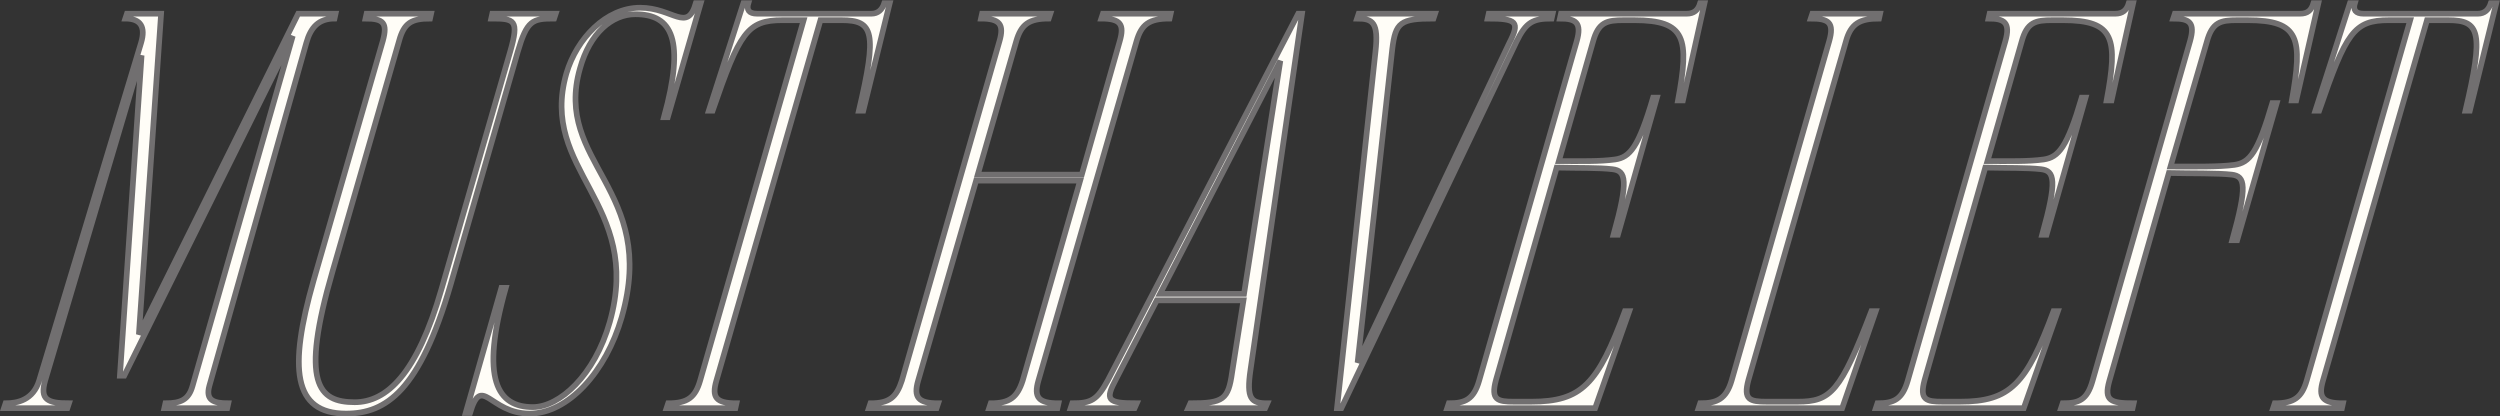 <?xml version="1.0" encoding="UTF-8"?> <svg xmlns="http://www.w3.org/2000/svg" viewBox="0 0 876.598 146.02" fill="none"><rect x="0" y="0" width="876.598" height="146.02" fill="#333333" stroke="none"/><mask id="path-1-outside-1_1039_231" maskUnits="userSpaceOnUse" x="-2.454" y="0" width="3512.61" height="588.102" fill="black"><rect fill="white" x="-0.613" width="878" height="147"></rect><path d="M1.957 141.41C6.137 141.41 11.647 140.27 13.737 133.43L49.457 15.06C51.167 9.36 49.267 6.51 43.947 6.51L44.517 4.8H56.487L48.697 117.28L104.557 4.8H117.667L117.287 6.51C111.777 6.51 108.927 9.55 107.407 15.06L73.397 135.33C72.067 140.27 74.727 141.41 80.047 141.41L79.667 143.12H57.627L58.007 141.41C63.517 141.41 66.177 140.08 67.507 135.33L102.657 12.59L43.567 131.72H42.047L49.647 19.43L15.827 133.43C13.927 140.08 16.587 141.41 24.187 141.41L23.617 143.12H1.387L1.957 141.41Z"></path><path d="M121.327 145.02C102.707 145.02 101.187 129.06 109.927 98.47L134.247 14.3C135.957 8.03 134.437 6.51 128.167 6.51L128.547 4.8H151.157L150.777 6.51C144.317 6.51 141.657 8.03 139.947 14.3L116.577 95.24C105.177 134.57 111.637 141.03 124.367 141.03C135.577 141.03 146.217 131.15 154.767 101.51L178.897 18.1C182.127 6.89 180.417 6.51 172.247 6.51L172.627 4.8H194.857L194.287 6.51C186.687 6.51 184.787 7.08 181.557 18.1L157.997 99.8C147.167 137.04 135.387 145.02 121.327 145.02Z"></path><path d="M185.697 145.02C171.637 145.02 168.977 130.96 164.797 144.83H163.277L175.817 100.94H177.337C168.217 133.24 174.487 142.74 186.837 142.74C196.147 142.74 208.497 131.72 213.817 112.91C225.597 71.11 188.737 59.9 198.617 25.7C202.227 13.54 212.487 2.71 224.457 2.71C236.047 2.71 240.987 11.64 244.027 1H245.737L234.147 41.09H232.817C240.227 14.11 235.857 4.99 222.747 4.99C214.577 4.99 206.787 11.64 203.367 23.99C193.867 57.24 230.917 66.17 217.997 111.2C212.487 130.39 199.187 145.02 185.697 145.02Z"></path><path d="M234.291 141.41C241.131 141.41 243.791 139.32 245.501 133.43L281.791 7.08H274.382C262.032 7.08 259.37 11.26 249.871 38.81H248.541L260.702 1H262.412C261.652 3.47 262.602 4.8 265.451 4.8H305.542C307.822 4.8 309.341 3.47 310.101 1H312.001L302.69 38.81H301.17C307.632 11.26 306.302 7.08 295.091 7.08H287.68L251.201 133.43C249.491 139.32 251.011 141.41 258.23 141.41L257.85 143.12H233.721L234.291 141.41Z"></path><path d="M305.217 141.41C311.866 141.41 314.335 139.32 316.235 133.43L350.437 14.49C352.146 8.6 350.627 6.51 343.975 6.51L344.355 4.8H368.296L367.726 6.51C360.695 6.51 358.035 8.6 356.326 14.49L342.835 61.23H379.317L392.617 14.49C394.326 8.6 392.997 6.51 386.155 6.51L386.725 4.8H410.476L410.096 6.51C402.875 6.51 400.215 8.6 398.506 14.49L364.117 133.43C362.407 139.32 364.117 141.41 371.145 141.41L370.766 143.12H346.827L347.397 141.41C354.046 141.41 356.706 139.32 358.605 133.43L378.747 63.32H342.266L321.937 133.43C320.227 139.32 321.937 141.41 328.965 141.41L328.395 143.12H304.647L305.217 141.41Z"></path><path d="M375.975 141.41C382.624 141.41 384.716 140.27 388.515 133.24L455.206 4.8H456.536L438.484 129.63C436.964 139.89 438.674 141.41 444.375 141.41L443.615 143.12H416.635L417.395 141.41C428.985 141.41 430.695 140.08 432.025 130.58L436.014 105.31H405.615L391.364 132.86C387.375 140.27 388.135 141.41 398.586 141.41L397.826 143.12H375.405L375.975 141.41ZM406.754 103.03H436.204L448.934 21.33L406.754 103.03Z"></path><path d="M482.299 18.1C483.438 7.84 481.346 6.51 475.837 6.51L476.407 4.8H503.198L502.628 6.51C491.037 6.51 489.327 7.84 488.188 17.15L476.027 127.16L529.228 15.06C533.027 7.65 531.888 6.51 521.627 6.51L522.007 4.8H544.428L544.048 6.51C537.587 6.51 535.117 7.65 531.698 14.68L470.328 143.12H468.809L482.299 18.1Z"></path><path d="M508.014 141.41C513.713 141.41 516.755 140.08 518.655 133.43L552.854 14.49C554.754 7.84 552.474 6.51 546.965 6.51L547.345 4.8H591.425C593.894 4.8 595.414 3.66 596.174 1H597.694L590.095 35.2H588.385C592.375 13.54 591.235 7.08 572.995 7.08H569.384C563.495 7.08 560.455 7.65 558.555 14.68L546.585 56.48C554.564 56.48 560.835 56.67 566.344 55.91C571.473 55.15 574.515 51.73 579.644 34.25H580.974L567.294 82.32H565.774C571.093 63.13 570.143 59.9 565.394 59.33C560.455 58.76 553.804 58.95 545.825 58.76L524.544 133.24C522.644 140.27 525.114 140.84 530.815 140.84H536.894C554.564 140.84 560.265 134.76 569.763 109.11H571.283L559.315 143.12H507.444L508.014 141.41Z"></path><path d="M596.154 141.41C602.043 141.41 605.272 139.89 607.174 133.43L641.374 14.49C643.273 7.84 641.184 6.51 634.915 6.51L635.485 4.8H659.233L658.853 6.51C652.204 6.51 648.975 8.22 647.263 14.49L613.063 133.24C611.164 140.27 613.633 140.84 619.522 140.84H630.353C641.943 140.84 645.363 137.42 656.193 109.11H657.713L645.933 143.12H595.584L596.154 141.41Z"></path><path d="M658.308 141.41C664.007 141.41 667.047 140.08 668.946 133.43L703.148 14.49C705.047 7.84 702.768 6.51 697.256 6.51L697.636 4.8H741.716C744.188 4.8 745.708 3.66 746.468 1H747.988L740.386 35.2H738.677C742.668 13.54 741.526 7.08 723.287 7.08H719.677C713.788 7.08 710.746 7.65 708.847 14.68L696.876 56.48C704.858 56.48 711.126 56.67 716.638 55.91C721.767 55.15 724.807 51.73 729.938 34.25H731.268L717.588 82.32H716.068C721.387 63.13 720.437 59.9 715.688 59.33C710.746 58.76 704.098 58.95 696.117 58.76L674.838 133.24C672.938 140.27 675.408 140.84 681.107 140.84H687.188C704.858 140.84 710.557 134.76 720.057 109.11H721.577L709.607 143.12H657.738L658.308 141.41Z"></path><path d="M723.254 141.41C728.953 141.41 731.803 140.27 733.702 133.62L767.904 14.49C769.804 7.84 767.714 6.51 762.013 6.51L762.582 4.8H806.472C809.132 4.8 810.464 3.66 811.224 1H812.934L805.143 35.2H803.623C807.422 13.54 806.472 7.08 788.043 7.08H784.434C778.732 7.08 775.693 7.65 773.793 14.68L761.063 58.38C769.234 58.38 777.972 58.57 783.484 57.81C788.803 57.05 791.652 53.63 796.784 36.15H798.304L784.434 84.22H782.724C788.043 65.03 787.283 61.8 782.534 61.23C777.402 60.66 768.474 60.85 760.493 60.66L739.594 133.62C737.694 140.46 739.974 141.41 748.142 141.41L747.763 143.12H722.682L723.254 141.41Z"></path><path d="M797.611 141.41C804.45 141.41 807.112 139.32 808.822 133.43L845.111 7.08H837.702C825.352 7.08 822.692 11.26 813.191 38.81H811.861L824.022 1H825.731C824.972 3.47 825.921 4.8 828.771 4.8H868.862C871.141 4.8 872.661 3.47 873.421 1H875.32L866.012 38.81H864.492C870.951 11.26 869.621 7.08 858.411 7.08H851.002L814.521 133.43C812.811 139.32 814.331 141.41 821.552 141.41L821.172 143.12H797.041L797.611 141.41Z"></path></mask><path d="M1.957 141.41C6.137 141.41 11.647 140.27 13.737 133.43L49.457 15.06C51.167 9.36 49.267 6.51 43.947 6.51L44.517 4.8H56.487L48.697 117.28L104.557 4.8H117.667L117.287 6.51C111.777 6.51 108.927 9.55 107.407 15.06L73.397 135.33C72.067 140.27 74.727 141.41 80.047 141.41L79.667 143.12H57.627L58.007 141.41C63.517 141.41 66.177 140.08 67.507 135.33L102.657 12.59L43.567 131.72H42.047L49.647 19.43L15.827 133.43C13.927 140.08 16.587 141.41 24.187 141.41L23.617 143.12H1.387L1.957 141.41Z" fill="#FFFDF7"></path><path d="M121.327 145.02C102.707 145.02 101.187 129.06 109.927 98.47L134.247 14.3C135.957 8.03 134.437 6.51 128.167 6.51L128.547 4.8H151.157L150.777 6.51C144.317 6.51 141.657 8.03 139.947 14.3L116.577 95.24C105.177 134.57 111.637 141.03 124.367 141.03C135.577 141.03 146.217 131.15 154.767 101.51L178.897 18.1C182.127 6.89 180.417 6.51 172.247 6.51L172.627 4.8H194.857L194.287 6.51C186.687 6.51 184.787 7.08 181.557 18.1L157.997 99.8C147.167 137.04 135.387 145.02 121.327 145.02Z" fill="#FFFDF7"></path><path d="M185.697 145.02C171.637 145.02 168.977 130.96 164.797 144.83H163.277L175.817 100.94H177.337C168.217 133.24 174.487 142.74 186.837 142.74C196.147 142.74 208.497 131.72 213.817 112.91C225.597 71.11 188.737 59.9 198.617 25.7C202.227 13.54 212.487 2.71 224.457 2.71C236.047 2.71 240.987 11.64 244.027 1H245.737L234.147 41.09H232.817C240.227 14.11 235.857 4.99 222.747 4.99C214.577 4.99 206.787 11.64 203.367 23.99C193.867 57.24 230.917 66.17 217.997 111.2C212.487 130.39 199.187 145.02 185.697 145.02Z" fill="#FFFDF7"></path><path d="M234.291 141.41C241.131 141.41 243.791 139.32 245.501 133.43L281.791 7.08H274.382C262.032 7.08 259.37 11.26 249.871 38.81H248.541L260.702 1H262.412C261.652 3.47 262.602 4.8 265.451 4.8H305.542C307.822 4.8 309.341 3.47 310.101 1H312.001L302.69 38.81H301.17C307.632 11.26 306.302 7.08 295.091 7.08H287.68L251.201 133.43C249.491 139.32 251.011 141.41 258.23 141.41L257.85 143.12H233.721L234.291 141.41Z" fill="#FFFDF7"></path><path d="M305.217 141.41C311.866 141.41 314.335 139.32 316.235 133.43L350.437 14.49C352.146 8.6 350.627 6.51 343.975 6.51L344.355 4.8H368.296L367.726 6.51C360.695 6.51 358.035 8.6 356.326 14.49L342.835 61.23H379.317L392.617 14.49C394.326 8.6 392.997 6.51 386.155 6.51L386.725 4.8H410.476L410.096 6.51C402.875 6.51 400.215 8.6 398.506 14.49L364.117 133.43C362.407 139.32 364.117 141.41 371.145 141.41L370.766 143.12H346.827L347.397 141.41C354.046 141.41 356.706 139.32 358.605 133.43L378.747 63.32H342.266L321.937 133.43C320.227 139.32 321.937 141.41 328.965 141.41L328.395 143.12H304.647L305.217 141.41Z" fill="#FFFDF7"></path><path d="M375.975 141.41C382.624 141.41 384.716 140.27 388.515 133.24L455.206 4.8H456.536L438.484 129.63C436.964 139.89 438.674 141.41 444.375 141.41L443.615 143.12H416.635L417.395 141.41C428.985 141.41 430.695 140.08 432.025 130.58L436.014 105.31H405.615L391.364 132.86C387.375 140.27 388.135 141.41 398.586 141.41L397.826 143.12H375.405L375.975 141.41ZM406.754 103.03H436.204L448.934 21.33L406.754 103.03Z" fill="#FFFDF7"></path><path d="M482.299 18.1C483.438 7.84 481.346 6.51 475.837 6.51L476.407 4.8H503.198L502.628 6.51C491.037 6.51 489.327 7.84 488.188 17.15L476.027 127.16L529.228 15.06C533.027 7.65 531.888 6.51 521.627 6.51L522.007 4.8H544.428L544.048 6.51C537.587 6.51 535.117 7.65 531.698 14.68L470.328 143.12H468.809L482.299 18.1Z" fill="#FFFDF7"></path><path d="M508.014 141.41C513.713 141.41 516.755 140.08 518.655 133.43L552.854 14.49C554.754 7.84 552.474 6.51 546.965 6.51L547.345 4.8H591.425C593.894 4.8 595.414 3.66 596.174 1H597.694L590.095 35.2H588.385C592.375 13.54 591.235 7.08 572.995 7.08H569.384C563.495 7.08 560.455 7.65 558.555 14.68L546.585 56.48C554.564 56.48 560.835 56.67 566.344 55.91C571.473 55.15 574.515 51.73 579.644 34.25H580.974L567.294 82.32H565.774C571.093 63.13 570.143 59.9 565.394 59.33C560.455 58.76 553.804 58.95 545.825 58.76L524.544 133.24C522.644 140.27 525.114 140.84 530.815 140.84H536.894C554.564 140.84 560.265 134.76 569.763 109.11H571.283L559.315 143.12H507.444L508.014 141.41Z" fill="#FFFDF7"></path><path d="M596.154 141.41C602.043 141.41 605.272 139.89 607.174 133.43L641.374 14.49C643.273 7.84 641.184 6.51 634.915 6.51L635.485 4.8H659.233L658.853 6.51C652.204 6.51 648.975 8.22 647.263 14.49L613.063 133.24C611.164 140.27 613.633 140.84 619.522 140.84H630.353C641.943 140.84 645.363 137.42 656.193 109.11H657.713L645.933 143.12H595.584L596.154 141.41Z" fill="#FFFDF7"></path><path d="M658.308 141.41C664.007 141.41 667.047 140.08 668.946 133.43L703.148 14.49C705.047 7.84 702.768 6.51 697.256 6.51L697.636 4.8H741.716C744.188 4.8 745.708 3.66 746.468 1H747.988L740.386 35.2H738.677C742.668 13.54 741.526 7.08 723.287 7.08H719.677C713.788 7.08 710.746 7.65 708.847 14.68L696.876 56.48C704.858 56.48 711.126 56.67 716.638 55.91C721.767 55.15 724.807 51.73 729.938 34.25H731.268L717.588 82.32H716.068C721.387 63.13 720.437 59.9 715.688 59.33C710.746 58.76 704.098 58.95 696.117 58.76L674.838 133.24C672.938 140.27 675.408 140.84 681.107 140.84H687.188C704.858 140.84 710.557 134.76 720.057 109.11H721.577L709.607 143.12H657.738L658.308 141.41Z" fill="#FFFDF7"></path><path d="M723.254 141.41C728.953 141.41 731.803 140.27 733.702 133.62L767.904 14.49C769.804 7.84 767.714 6.51 762.013 6.51L762.582 4.8H806.472C809.132 4.8 810.464 3.66 811.224 1H812.934L805.143 35.2H803.623C807.422 13.54 806.472 7.08 788.043 7.08H784.434C778.732 7.08 775.693 7.65 773.793 14.68L761.063 58.38C769.234 58.38 777.972 58.57 783.484 57.81C788.803 57.05 791.652 53.63 796.784 36.15H798.304L784.434 84.22H782.724C788.043 65.03 787.283 61.8 782.534 61.23C777.402 60.66 768.474 60.85 760.493 60.66L739.594 133.62C737.694 140.46 739.974 141.41 748.142 141.41L747.763 143.12H722.682L723.254 141.41Z" fill="#FFFDF7"></path><path d="M797.611 141.41C804.45 141.41 807.112 139.32 808.822 133.43L845.111 7.08H837.702C825.352 7.08 822.692 11.26 813.191 38.81H811.861L824.022 1H825.731C824.972 3.47 825.921 4.8 828.771 4.8H868.862C871.141 4.8 872.661 3.47 873.421 1H875.32L866.012 38.81H864.492C870.951 11.26 869.621 7.08 858.411 7.08H851.002L814.521 133.43C812.811 139.32 814.331 141.41 821.552 141.41L821.172 143.12H797.041L797.611 141.41Z" fill="#FFFDF7"></path><path d="M1.957 141.41C6.137 141.41 11.647 140.27 13.737 133.43L49.457 15.06C51.167 9.36 49.267 6.51 43.947 6.51L44.517 4.8H56.487L48.697 117.28L104.557 4.8H117.667L117.287 6.51C111.777 6.51 108.927 9.55 107.407 15.06L73.397 135.33C72.067 140.27 74.727 141.41 80.047 141.41L79.667 143.12H57.627L58.007 141.41C63.517 141.41 66.177 140.08 67.507 135.33L102.657 12.59L43.567 131.72H42.047L49.647 19.43L15.827 133.43C13.927 140.08 16.587 141.41 24.187 141.41L23.617 143.12H1.387L1.957 141.41Z" stroke="#716F70" stroke-width="2" mask="url(#path-1-outside-1_1039_231)"></path><path d="M121.327 145.02C102.707 145.02 101.187 129.06 109.927 98.47L134.247 14.3C135.957 8.03 134.437 6.51 128.167 6.51L128.547 4.8H151.157L150.777 6.51C144.317 6.51 141.657 8.03 139.947 14.3L116.577 95.24C105.177 134.57 111.637 141.03 124.367 141.03C135.577 141.03 146.217 131.15 154.767 101.51L178.897 18.1C182.127 6.89 180.417 6.51 172.247 6.51L172.627 4.8H194.857L194.287 6.51C186.687 6.51 184.787 7.08 181.557 18.1L157.997 99.8C147.167 137.04 135.387 145.02 121.327 145.02Z" stroke="#716F70" stroke-width="2" mask="url(#path-1-outside-1_1039_231)"></path><path d="M185.697 145.02C171.637 145.02 168.977 130.96 164.797 144.83H163.277L175.817 100.94H177.337C168.217 133.24 174.487 142.74 186.837 142.74C196.147 142.74 208.497 131.72 213.817 112.91C225.597 71.11 188.737 59.9 198.617 25.7C202.227 13.54 212.487 2.71 224.457 2.71C236.047 2.71 240.987 11.64 244.027 1H245.737L234.147 41.09H232.817C240.227 14.11 235.857 4.99 222.747 4.99C214.577 4.99 206.787 11.64 203.367 23.99C193.867 57.24 230.917 66.17 217.997 111.2C212.487 130.39 199.187 145.02 185.697 145.02Z" stroke="#716F70" stroke-width="2" mask="url(#path-1-outside-1_1039_231)"></path><path d="M234.291 141.41C241.131 141.41 243.791 139.32 245.501 133.43L281.791 7.08H274.382C262.032 7.08 259.37 11.26 249.871 38.81H248.541L260.702 1H262.412C261.652 3.47 262.602 4.8 265.451 4.8H305.542C307.822 4.8 309.341 3.47 310.101 1H312.001L302.69 38.81H301.17C307.632 11.26 306.302 7.08 295.091 7.08H287.68L251.201 133.43C249.491 139.32 251.011 141.41 258.23 141.41L257.85 143.12H233.721L234.291 141.41Z" stroke="#716F70" stroke-width="2" mask="url(#path-1-outside-1_1039_231)"></path><path d="M305.217 141.41C311.866 141.41 314.335 139.32 316.235 133.43L350.437 14.49C352.146 8.6 350.627 6.51 343.975 6.51L344.355 4.8H368.296L367.726 6.51C360.695 6.51 358.035 8.6 356.326 14.49L342.835 61.23H379.317L392.617 14.49C394.326 8.6 392.997 6.51 386.155 6.51L386.725 4.8H410.476L410.096 6.51C402.875 6.51 400.215 8.6 398.506 14.49L364.117 133.43C362.407 139.32 364.117 141.41 371.145 141.41L370.766 143.12H346.827L347.397 141.41C354.046 141.41 356.706 139.32 358.605 133.43L378.747 63.32H342.266L321.937 133.43C320.227 139.32 321.937 141.41 328.965 141.41L328.395 143.12H304.647L305.217 141.41Z" stroke="#716F70" stroke-width="2" mask="url(#path-1-outside-1_1039_231)"></path><path d="M375.975 141.41C382.624 141.41 384.716 140.27 388.515 133.24L455.206 4.8H456.536L438.484 129.63C436.964 139.89 438.674 141.41 444.375 141.41L443.615 143.12H416.635L417.395 141.41C428.985 141.41 430.695 140.08 432.025 130.58L436.014 105.31H405.615L391.364 132.86C387.375 140.27 388.135 141.41 398.586 141.41L397.826 143.12H375.405L375.975 141.41ZM406.754 103.03H436.204L448.934 21.33L406.754 103.03Z" stroke="#716F70" stroke-width="2" mask="url(#path-1-outside-1_1039_231)"></path><path d="M482.299 18.1C483.438 7.84 481.346 6.51 475.837 6.51L476.407 4.8H503.198L502.628 6.51C491.037 6.51 489.327 7.84 488.188 17.15L476.027 127.16L529.228 15.06C533.027 7.65 531.888 6.51 521.627 6.51L522.007 4.8H544.428L544.048 6.51C537.587 6.51 535.117 7.65 531.698 14.68L470.328 143.12H468.809L482.299 18.1Z" stroke="#716F70" stroke-width="2" mask="url(#path-1-outside-1_1039_231)"></path><path d="M508.014 141.41C513.713 141.41 516.755 140.08 518.655 133.43L552.854 14.49C554.754 7.84 552.474 6.51 546.965 6.51L547.345 4.8H591.425C593.894 4.8 595.414 3.66 596.174 1H597.694L590.095 35.2H588.385C592.375 13.54 591.235 7.08 572.995 7.08H569.384C563.495 7.08 560.455 7.65 558.555 14.68L546.585 56.48C554.564 56.48 560.835 56.67 566.344 55.91C571.473 55.15 574.515 51.73 579.644 34.25H580.974L567.294 82.32H565.774C571.093 63.13 570.143 59.9 565.394 59.33C560.455 58.76 553.804 58.95 545.825 58.76L524.544 133.24C522.644 140.27 525.114 140.84 530.815 140.84H536.894C554.564 140.84 560.265 134.76 569.763 109.11H571.283L559.315 143.12H507.444L508.014 141.41Z" stroke="#716F70" stroke-width="2" mask="url(#path-1-outside-1_1039_231)"></path><path d="M596.154 141.41C602.043 141.41 605.272 139.89 607.174 133.43L641.374 14.49C643.273 7.84 641.184 6.51 634.915 6.51L635.485 4.8H659.233L658.853 6.51C652.204 6.51 648.975 8.22 647.263 14.49L613.063 133.24C611.164 140.27 613.633 140.84 619.522 140.84H630.353C641.943 140.84 645.363 137.42 656.193 109.11H657.713L645.933 143.12H595.584L596.154 141.41Z" stroke="#716F70" stroke-width="2" mask="url(#path-1-outside-1_1039_231)"></path><path d="M658.308 141.41C664.007 141.41 667.047 140.08 668.946 133.43L703.148 14.49C705.047 7.84 702.768 6.51 697.256 6.51L697.636 4.8H741.716C744.188 4.8 745.708 3.66 746.468 1H747.988L740.386 35.2H738.677C742.668 13.54 741.526 7.08 723.287 7.08H719.677C713.788 7.08 710.746 7.65 708.847 14.68L696.876 56.48C704.858 56.48 711.126 56.67 716.638 55.91C721.767 55.15 724.807 51.73 729.938 34.25H731.268L717.588 82.32H716.068C721.387 63.13 720.437 59.9 715.688 59.33C710.746 58.76 704.098 58.95 696.117 58.76L674.838 133.24C672.938 140.27 675.408 140.84 681.107 140.84H687.188C704.858 140.84 710.557 134.76 720.057 109.11H721.577L709.607 143.12H657.738L658.308 141.41Z" stroke="#716F70" stroke-width="2" mask="url(#path-1-outside-1_1039_231)"></path><path d="M723.254 141.41C728.953 141.41 731.803 140.27 733.702 133.62L767.904 14.49C769.804 7.84 767.714 6.51 762.013 6.51L762.582 4.8H806.472C809.132 4.8 810.464 3.66 811.224 1H812.934L805.143 35.2H803.623C807.422 13.54 806.472 7.08 788.043 7.08H784.434C778.732 7.08 775.693 7.65 773.793 14.68L761.063 58.38C769.234 58.38 777.972 58.57 783.484 57.81C788.803 57.05 791.652 53.63 796.784 36.15H798.304L784.434 84.22H782.724C788.043 65.03 787.283 61.8 782.534 61.23C777.402 60.66 768.474 60.85 760.493 60.66L739.594 133.62C737.694 140.46 739.974 141.41 748.142 141.41L747.763 143.12H722.682L723.254 141.41Z" stroke="#716F70" stroke-width="2" mask="url(#path-1-outside-1_1039_231)"></path><path d="M797.611 141.41C804.45 141.41 807.112 139.32 808.822 133.43L845.111 7.08H837.702C825.352 7.08 822.692 11.26 813.191 38.81H811.861L824.022 1H825.731C824.972 3.47 825.921 4.8 828.771 4.8H868.862C871.141 4.8 872.661 3.47 873.421 1H875.32L866.012 38.81H864.492C870.951 11.26 869.621 7.08 858.411 7.08H851.002L814.521 133.43C812.811 139.32 814.331 141.41 821.552 141.41L821.172 143.12H797.041L797.611 141.41Z" stroke="#716F70" stroke-width="2" mask="url(#path-1-outside-1_1039_231)"></path></svg> 